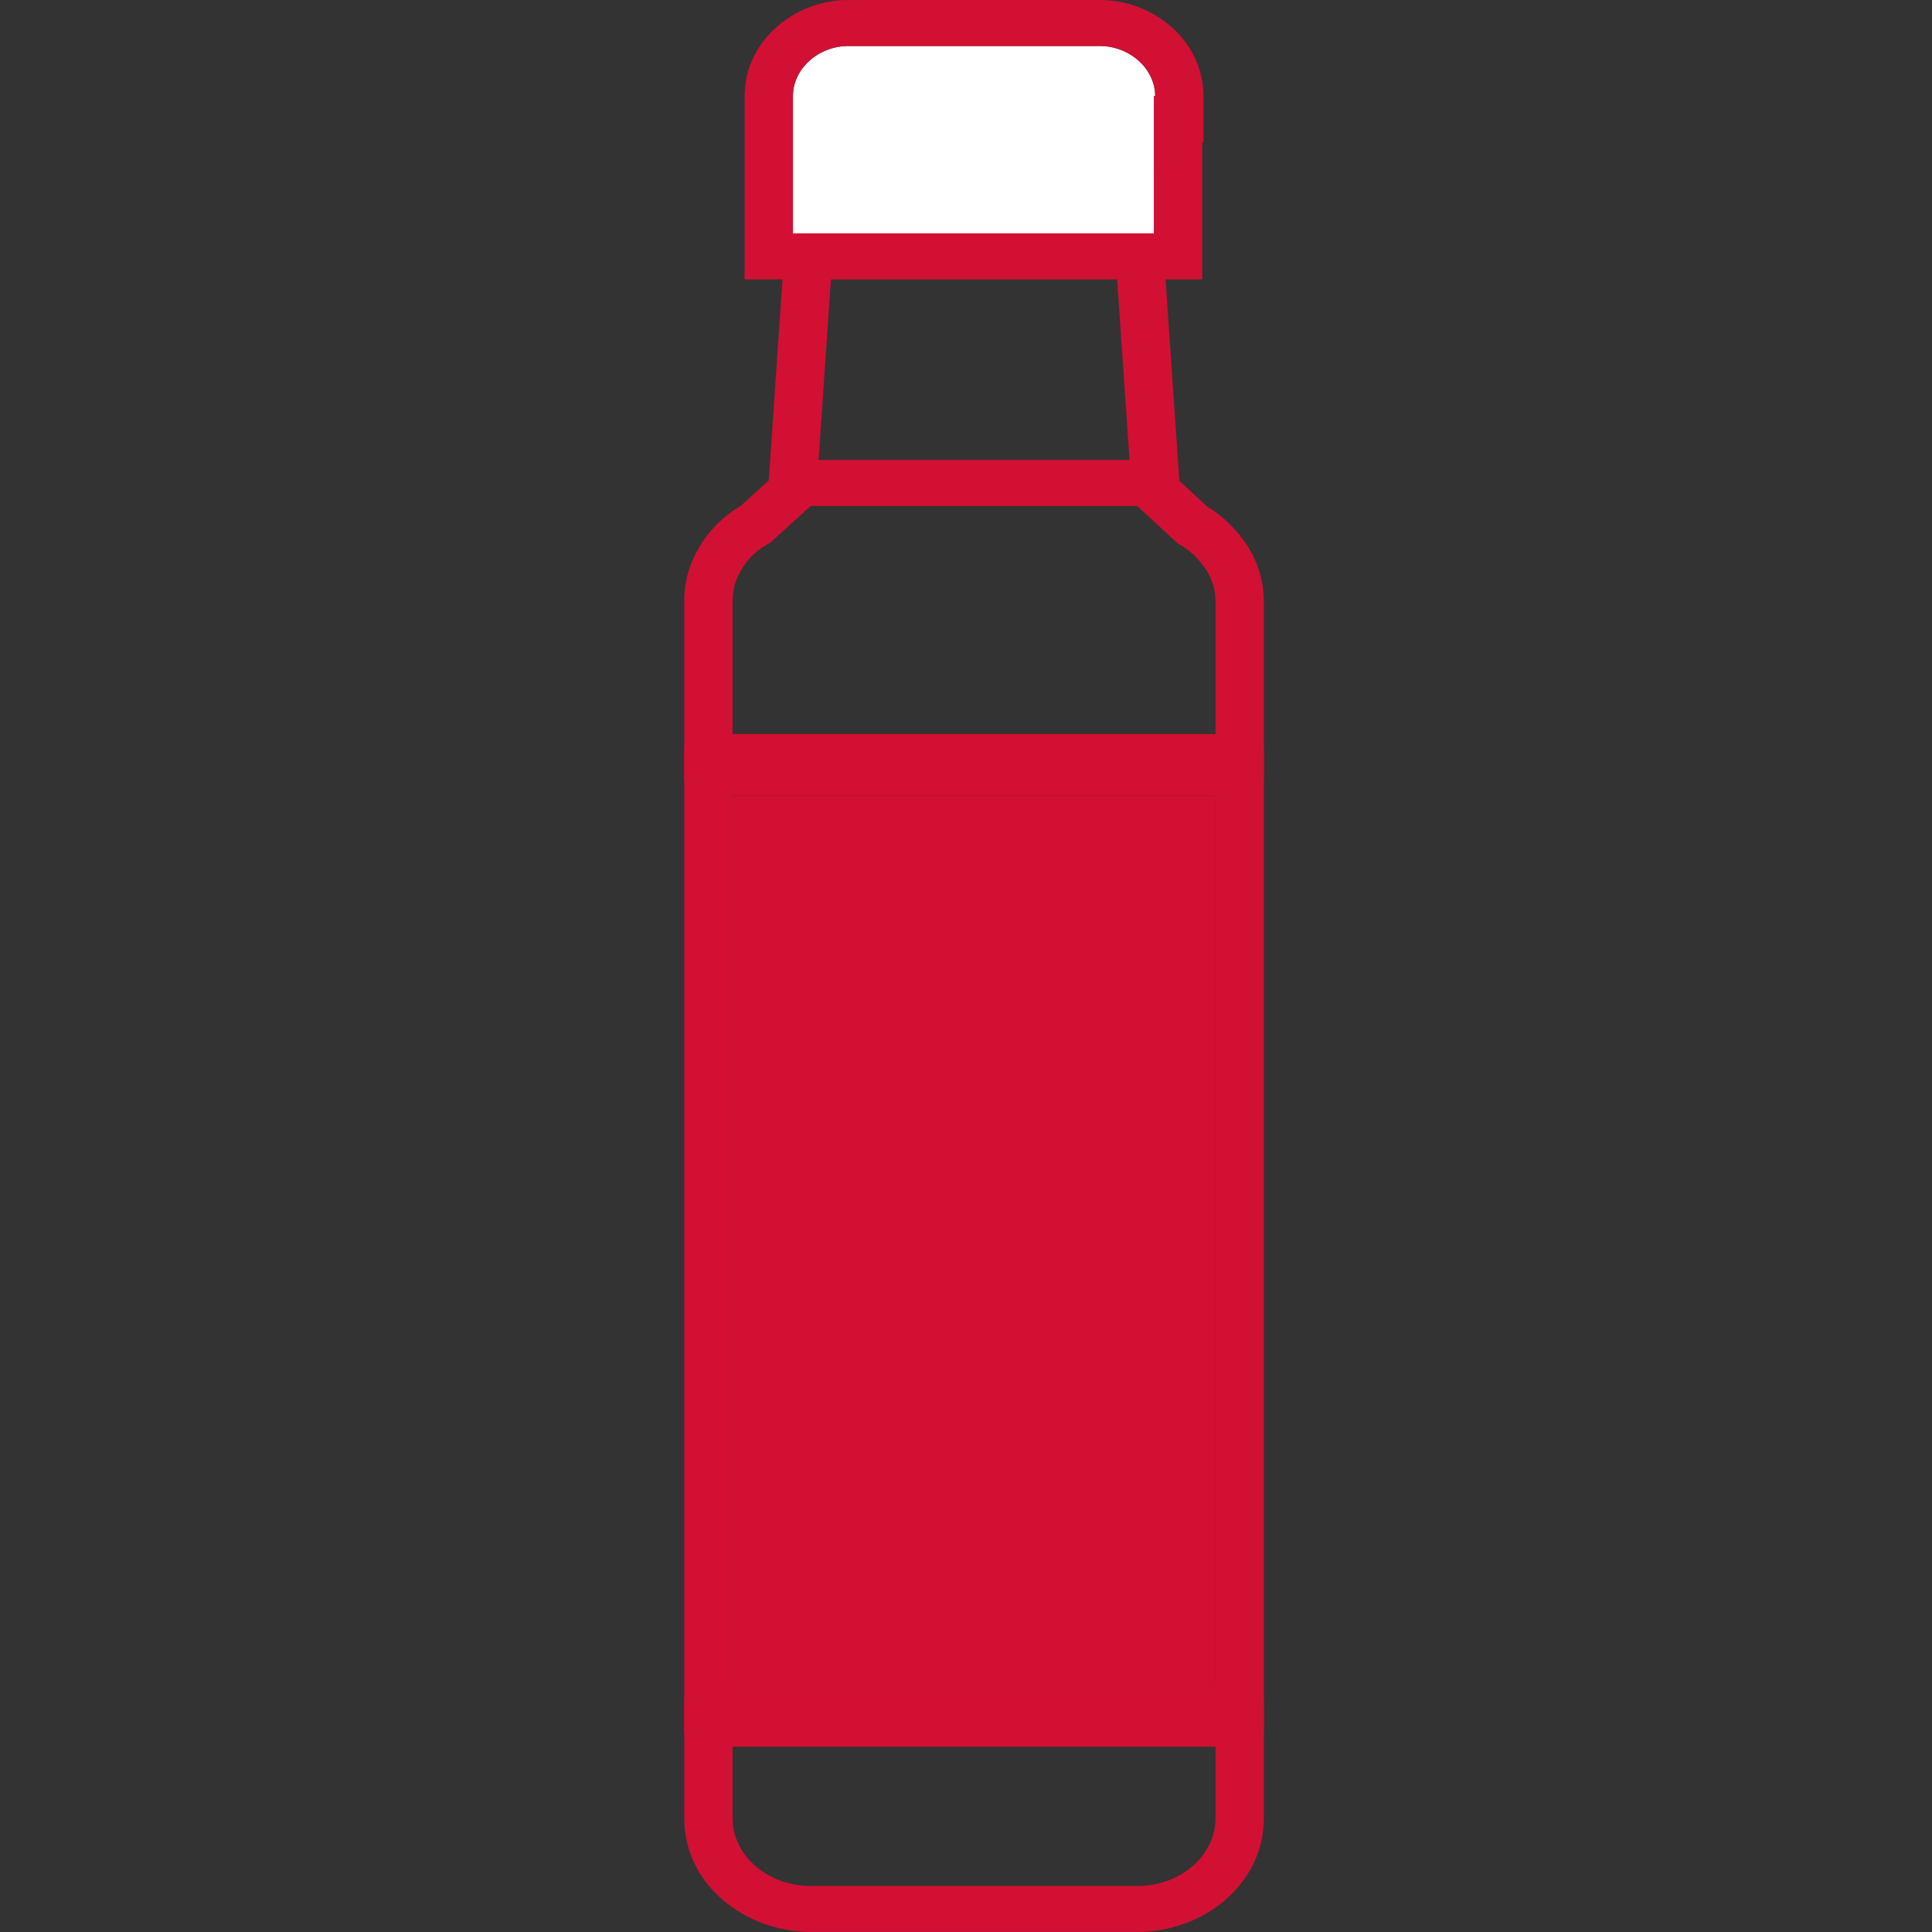 <svg width="48" height="48" viewBox="0 0 48 48" fill="none" xmlns="http://www.w3.org/2000/svg">
<rect x="0" y="0" width="48" height="48" fill="#333333" stroke="none"/>
<path fill-rule="evenodd" clip-rule="evenodd" d="M31.4 42.254V45.17C31.4 46.811 29.905 47.999 28.255 47.999H20.145C18.541 47.999 17 46.851 17 45.17V42.254H31.4ZM18.2 43.397H30.2V45.17C30.2 46.09 29.341 46.857 28.255 46.857H20.145C19.084 46.857 18.2 46.112 18.2 45.17V43.397Z" fill="#D21033"/>
<path fill-rule="evenodd" clip-rule="evenodd" d="M30.994 13.563L31.003 13.578C31.267 13.999 31.4 14.465 31.4 14.953V19.381H17V14.931C17 14.45 17.129 13.991 17.386 13.575C17.622 13.172 17.98 12.817 18.408 12.565L19.1 11.937L19.474 6.467C19.213 6.207 19.042 5.853 19.042 5.428C19.042 4.481 19.887 3.891 20.696 3.891H27.603C28.412 3.891 29.257 4.481 29.257 5.428C29.257 5.805 29.124 6.12 28.919 6.365L29.3 11.944L29.999 12.592C30.452 12.862 30.766 13.225 30.984 13.549L30.994 13.563ZM29.267 13.508C29.57 13.661 29.797 13.902 29.973 14.165C30.124 14.406 30.2 14.668 30.2 14.953V18.238H18.2V14.931C18.2 14.646 18.276 14.384 18.427 14.143C18.578 13.88 18.83 13.639 19.133 13.486L20.267 12.457L20.721 5.822H20.696C20.667 5.822 20.638 5.819 20.61 5.815C20.4 5.781 20.242 5.621 20.242 5.428C20.242 5.209 20.444 5.033 20.696 5.033H27.603C27.855 5.033 28.057 5.209 28.057 5.428C28.057 5.625 27.906 5.778 27.679 5.822L28.133 12.457L29.267 13.508Z" fill="#D21033"/>
<path d="M18.2 19.764H30.2V41.877H18.2V19.764Z" fill="#D21033"/>
<path fill-rule="evenodd" clip-rule="evenodd" d="M17 18.621H31.4V43.02H17V18.621ZM18.2 19.764V41.877H30.2V19.764H18.2Z" fill="#D21033"/>
<path d="M28.7 2.388C28.7 1.711 28.072 1.143 27.325 1.143H21.076C20.328 1.143 19.7 1.711 19.7 2.388V5.798H28.67V2.388H28.7Z" fill="white"/>
<path fill-rule="evenodd" clip-rule="evenodd" d="M29.9 3.531H29.87V6.941H18.5V2.388C18.5 1.026 19.723 0 21.075 0H27.325C28.677 0 29.9 1.026 29.9 2.388V3.531ZM28.7 2.388C28.7 2.301 28.69 2.216 28.67 2.134C28.576 1.738 28.266 1.405 27.862 1.245C27.696 1.179 27.514 1.143 27.325 1.143H21.075C20.328 1.143 19.7 1.711 19.7 2.388V5.798H28.67V2.388H28.7Z" fill="#D21033"/>
<path fill-rule="evenodd" clip-rule="evenodd" d="M29 12.571H19.4V11.428H29V12.571Z" fill="#D21033"/>
</svg>
